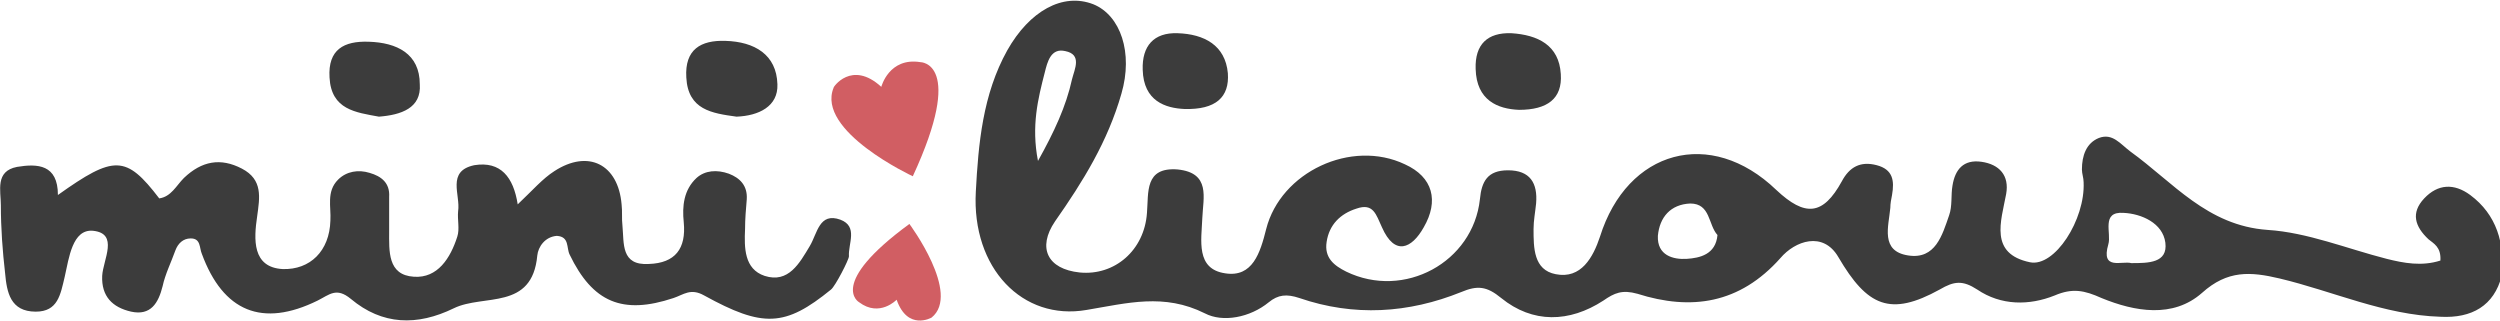 <?xml version="1.0" encoding="utf-8"?>
<!-- Generator: Adobe Illustrator 22.1.0, SVG Export Plug-In . SVG Version: 6.00 Build 0)  -->
<svg version="1.1" id="Isolation_Mode" xmlns="http://www.w3.org/2000/svg" xmlns:xlink="http://www.w3.org/1999/xlink" x="0px"
	 y="0px" viewBox="0 0 293.6 37.7" style="enable-background:new 0 0 293.6 37.7;" xml:space="preserve">
<style type="text/css">
	.st0{fill:#3C3C3C;}
	.st1{fill:#D15E63;}
</style>
<g>
	<path class="st0" d="M60.8,24c1.8-1.7,2.9-3,4.3-3.9c4-2.6,7.5-0.8,7.9,3.9c0.1,0.8,0,1.7,0.1,2.5c0.2,2.1-0.2,4.7,3.1,4.5
		c3.1-0.1,4.4-1.8,4.1-4.9c-0.2-1.9,0-3.8,1.5-5.2c1-0.9,2.4-1,3.8-0.5c1.3,0.5,2.2,1.4,2.1,3c-0.1,1.2-0.2,2.3-0.2,3.5
		c-0.1,2.2-0.1,4.7,2.3,5.5c2.8,0.9,4.1-1.5,5.3-3.5c0.9-1.5,1.1-4,3.6-3.1c2.1,0.8,0.9,2.8,1,4.3c0,0.4-1.6,3.5-2.1,3.9
		c-5.4,4.4-8,4.5-14.9,0.7c-1.6-0.9-2.4-0.1-3.6,0.3c-6,2-9.5,0.5-12.2-5.1c-0.4-0.8,0-2.1-1.5-2.2C64,27.8,63.2,29,63.1,30
		c-0.6,6.5-6.3,4.5-9.8,6.2c-4.3,2.1-8.4,2-12.1-1.1c-1.7-1.4-2.5-0.5-3.9,0.2c-6.5,3.2-11.1,1.3-13.6-5.5c-0.3-0.7-0.1-1.8-1.3-1.8
		c-0.9,0-1.5,0.6-1.8,1.4c-0.5,1.4-1.2,2.8-1.5,4.2c-0.5,2-1.4,3.5-3.7,3c-2.2-0.5-3.5-1.8-3.4-4.2c0.1-1.9,2-5-1.1-5.3
		c-2.4-0.2-2.8,3.2-3.3,5.4c-0.5,2.1-0.8,4.1-3.4,4.1c-3,0-3.4-2.3-3.6-4.5c-0.3-2.6-0.5-5.3-0.5-8c0-1.7-0.7-4,1.9-4.5
		c2.4-0.4,4.8-0.3,4.8,3.3c6.6-4.7,8-4.7,11.9,0.4c1.4-0.2,2-1.5,2.9-2.4c2.1-2,4.3-2.4,6.8-1.1c2.5,1.3,2.1,3.4,1.8,5.6
		c-0.4,2.7-0.6,6,3,6.2c3.2,0.1,5.5-2.1,5.6-5.7c0.1-1.6-0.5-3.4,0.9-4.8c1-1,2.4-1.2,3.7-0.8c1.4,0.4,2.4,1.2,2.3,2.8
		c0,1.3,0,2.7,0,4c0,2.4-0.2,5.2,2.9,5.4c2.8,0.2,4.3-2.2,5.1-4.7c0.3-0.9,0-2,0.1-3c0.3-1.9-1.4-4.7,1.9-5.4
		C58.8,18.9,60.3,20.8,60.8,24z"/>
	<path class="st0" d="M44.5,13.7c-2.7-0.5-5.6-0.8-5.8-4.6c-0.2-3.3,1.7-4.3,4.6-4.2c3.3,0.1,6,1.4,6,5
		C49.5,12.7,47.1,13.5,44.5,13.7z"/>
	<path class="st0" d="M86.5,13.7c-2.9-0.4-5.7-0.8-5.9-4.6c-0.2-3.3,1.7-4.4,4.6-4.3c3.4,0.1,6,1.6,6.1,5.1
		C91.4,12.5,89.1,13.6,86.5,13.7z"/>
	<path class="st0" d="M178.4,12.9c-2.5-0.1-5-1.1-5.1-4.8c-0.1-2.9,1.4-4.3,4.2-4.2c3.1,0.2,5.6,1.4,5.8,4.8
		C183.5,11.6,181.7,12.9,178.4,12.9z"/>
	<path class="st0" d="M139.1,12.8c-2.2-0.1-4.8-0.9-4.9-4.6c-0.1-2.8,1.3-4.4,4.1-4.3c3.1,0.1,5.6,1.4,5.9,4.7
		C144.4,11.4,142.8,12.9,139.1,12.8z"/>
	<path class="st0" d="M290.1,22.9c-1.9-1.4-3.8-1.3-5.4,0.4c-1.6,1.7-1.1,3.3,0.5,4.8c0.6,0.5,1.5,0.9,1.4,2.5
		c-2.2,0.7-4.3,0.3-6.3-0.2c-4.7-1.2-9.3-3.1-14-3.4c-7.1-0.5-11.1-5.6-16.1-9.2c-1.2-0.9-2.1-2.2-3.7-1.6c-1.5,0.6-2,2.1-2,3.7
		c0,0.5,0.2,1,0.2,1.5c0.2,4.4-3.4,10-6.3,9.4c-4.8-1-3.4-4.8-2.8-8c0.4-2.2-0.8-3.5-2.9-3.8c-2.1-0.3-3.1,0.9-3.4,2.8
		c-0.2,1.1,0,2.4-0.4,3.5c-0.8,2.3-1.6,5.2-4.8,4.7c-3.3-0.5-2.3-3.4-2.1-5.6c0-0.5,0.1-1,0.2-1.5c0.3-1.7,0.1-3-1.8-3.5
		c-1.9-0.5-3.2,0.2-4.1,1.9c-2.2,4-4.3,4.2-7.7,1c-7.7-7.4-17.5-4.7-20.7,5.5c-0.8,2.4-2.2,5-5.2,4.4c-2.6-0.5-2.6-3.1-2.6-5.3
		c0-1,0.2-2,0.3-3c0.2-2.4-0.7-3.9-3.3-3.9c-2.4,0-3.1,1.3-3.3,3.4c-0.8,7.4-8.9,11.8-15.7,8.5c-1.4-0.7-2.6-1.6-2.3-3.5
		c0.3-2,1.6-3.3,3.5-3.9c2-0.7,2.3,0.7,3,2.2c1.5,3.4,3.5,2.5,4.9,0c1.8-3.1,1.1-5.9-2.2-7.4c-6.3-3-14.6,0.9-16.3,7.6
		c-0.7,2.8-1.6,5.7-4.8,5.2c-3.5-0.5-2.8-3.9-2.7-6.5c0.1-2.4,1-5.3-2.9-5.7c-3.9-0.3-3.4,2.7-3.6,5.1c-0.3,4.4-3.8,7.4-7.9,7
		c-3.8-0.4-5-2.9-2.9-6c3.3-4.7,6.2-9.4,7.8-15c1.4-4.8-0.1-9.2-3.3-10.5c-3.6-1.4-7.5,0.8-10.1,5.4c-2.9,5.2-3.4,11-3.7,16.6
		c-0.5,9,5.5,15.2,13,13.9c4.8-0.8,9.1-2,13.9,0.4c2.1,1.1,5.3,0.5,7.5-1.3c1.1-0.9,2.1-1,3.6-0.5c6.4,2.2,12.8,1.8,19-0.7
		c1.9-0.8,3-0.7,4.7,0.7c3.7,3,8,2.9,12,0.3c1.3-0.9,2.2-1.3,4-0.8c6.3,2,12,1.2,16.8-4.2c1.7-2,5-3.2,6.8-0.1
		c3.4,5.8,6.1,7,11.9,3.8c1.7-1,2.7-1.1,4.4,0c2.8,1.9,6.1,1.9,9.1,0.7c2.1-0.9,3.5-0.6,5.5,0.3c3.9,1.6,8.4,2.4,11.8-0.6
		c3-2.7,5.7-2.5,9.1-1.7c6.3,1.5,12.3,4.3,18.9,4.5c3.7,0.2,6.3-1.3,7.2-4.8C294.2,28.6,293.2,25.2,290.1,22.9z M122.7,8.5
		c0.3-1.2,0.7-2.9,2.4-2.5c2,0.4,1.1,2.1,0.8,3.3c-0.7,3.2-2.1,6.2-4,9.6C121.1,14.8,121.9,11.6,122.7,8.5z M198.1,30.4
		c-1.6,0.1-3.5-0.4-3.4-2.7c0.2-2.2,1.5-3.7,3.8-3.8c2.4,0,2.1,2.5,3.2,3.7C201.5,29.9,199.6,30.3,198.1,30.4z M250.3,30.9
		c-1.1-0.3-3.6,0.9-2.7-2.2c0.4-1.3-0.9-3.9,1.8-3.7c2.1,0.1,4.6,1.2,4.9,3.5C254.6,30.9,252.3,30.9,250.3,30.9z"/>
	<path class="st1" d="M105.3,35.2c0,0-2,2.1-4.4,0.3c0,0-3.8-2.1,5.9-9.2c0,0,6.1,8.2,2.6,11C109.4,37.3,106.6,38.9,105.3,35.2z"/>
	<path class="st1" d="M103.5,10.2c0,0,0.9-3.5,4.6-2.9c0,0,5.3,0-0.9,13.4c0,0-11.4-5.3-9.3-10.4C97.8,10.3,100,7,103.5,10.2z"/>
</g>
</svg>
